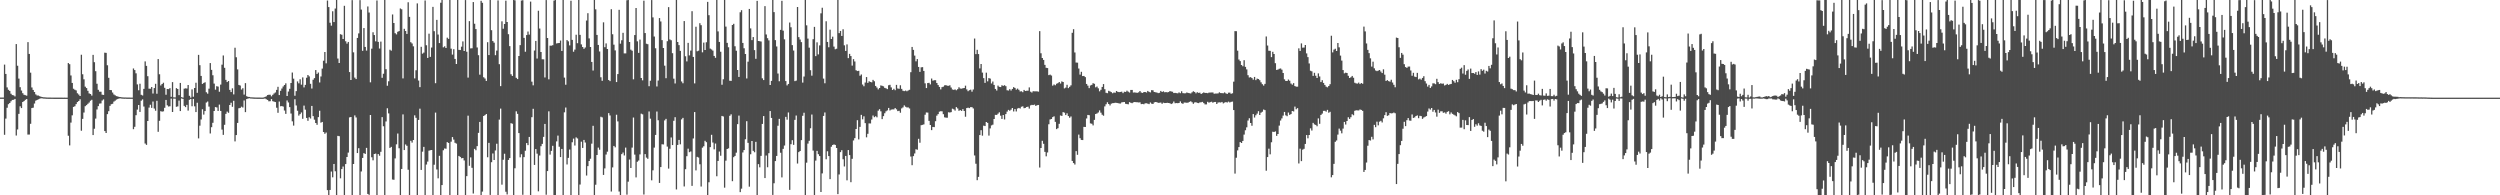 <?xml version="1.0" encoding="UTF-8"?>
<svg xmlns="http://www.w3.org/2000/svg" width="1920" height="150">
  <path d="M0 74.917h1v1.000H0zM1 74.916h1v1.000H1zM2 74.929h1v1.000H2zM3 49.603h1v53.914H3zM4 56.802h1v34.308H4zM5 67.137h1v15.598H5zM6 68.973h1v11.062H6zM7 69.822h1v9.268H7zM8 72.007h1v5.785H8zM9 73.000h1v3.758H9zM10 73.208h1v3.458H10zM11 74.015h1v1.957H11zM12 33.860h1v70.220H12zM13 50.488h1v48.919H13zM14 60.381h1v27.076H14zM15 66.982h1v14.680H15zM16 69.527h1v13.468H16zM17 71.558h1v6.791H17zM18 72.822h1v4.779H18zM19 73.106h1v3.556H19zM20 73.451h1v2.631H20zM21 32.339h1v71.009H21zM22 41.419h1v61.908H22zM23 55.797h1v39.305H23zM24 67.177h1v15.836H24zM25 69.048h1v13.657H25zM26 70.671h1v8.849H26zM27 72.515h1v4.795H27zM28 73.300h1v3.475H28zM29 73.388h1v2.901H29zM30 73.887h1v1.952H30zM31 74.309h1v1.171H31zM32 74.568h1v1.000H32zM33 74.712h1v1.000H33zM34 74.752h1v1.000H34zM35 74.855h1v1.000H35zM36 74.879h1v1.000H36zM37 74.912h1v1.000H37zM38 74.916h1v1.000H38zM39 74.938h1v1.000H39zM40 74.951h1v1.000H40zM41 74.959h1v1.000H41zM42 74.969h1v1.000H42zM43 74.971h1v1.000H43zM44 74.973h1v1.000H44zM45 74.974h1v1.000H45zM46 74.981h1v1.000H46zM47 74.975h1v1.000H47zM48 74.986h1v1.000H48zM49 74.983h1v1.000H49zM50 74.987h1v1.000H50zM51 74.987h1v1.000H51zM52 48.454h1v55.807H52zM53 49.300h1v62.373H53zM54 57.972h1v36.208H54zM55 63.682h1v24.884H55zM56 68.162h1v13.972H56zM57 68.930h1v12.663H57zM58 69.442h1v10.539H58zM59 71.653h1v6.759H59zM60 72.580h1v4.974H60zM61 73.715h1v2.524H61zM62 42.050h1v58.328H62zM63 57.017h1v34.292H63zM64 60.916h1v25.520H64zM65 66.544h1v15.042H65zM66 67.617h1v13.147H66zM67 69.733h1v10.000H67zM68 71.731h1v7.000H68zM69 72.194h1v5.159H69zM70 73.437h1v3.211H70zM71 42.122h1v61.611H71zM72 47.754h1v51.100H72zM73 54.700h1v36.396H73zM74 64.298h1v19.791H74zM75 68.954h1v12.549H75zM76 70.390h1v9.192H76zM77 70.447h1v8.984H77zM78 72.725h1v4.504H78zM79 72.916h1v3.435H79zM80 40.436h1v60.201H80zM81 40.612h1v61.541H81zM82 50.115h1v37.559H82zM83 59.740h1v25.637H83zM84 69.129h1v12.186H84zM85 69.240h1v10.764H85zM86 71.055h1v8.649H86zM87 72.546h1v5.496H87zM88 73.208h1v4.089H88zM89 73.841h1v2.645H89zM90 74.110h1v1.882H90zM91 74.443h1v1.161H91zM92 74.570h1v1.000H92zM93 74.719h1v1.000H93zM94 74.803h1v1.000H94zM95 74.855h1v1.000H95zM96 74.846h1v1.000H96zM97 74.907h1v1.000H97zM98 74.921h1v1.000H98zM99 74.925h1v1.000H99zM100 74.935h1v1.000H100zM101 74.946h1v1.000H101zM102 52.558h1v46.691H102zM103 53.820h1v43.582H103zM104 56.300h1v32.170H104zM105 64.816h1v19.343H105zM106 69.313h1v11.323H106zM107 64.301h1v21.656H107zM108 72.785h1v4.547H108zM109 73.333h1v2.985H109zM110 68.230h1v13.562H110zM111 47.138h1v63.071H111zM112 50.610h1v60.657H112zM113 58.497h1v34.446H113zM114 68.083h1v14.542H114zM115 68.124h1v12.323H115zM116 66.831h1v16.003H116zM117 71.818h1v6.167H117zM118 67.644h1v15.700H118zM119 64.349h1v20.672H119zM120 72.012h1v5.398H120zM121 45.382h1v55.818H121zM122 57.031h1v35.739H122zM123 65.662h1v19.754H123zM124 64.522h1v21.221H124zM125 63.562h1v21.940H125zM126 67.427h1v15.378H126zM127 72.757h1v4.005H127zM128 68.368h1v12.552H128zM129 68.437h1v13.373H129zM130 67.701h1v13.895H130zM131 74.320h1v1.409H131zM132 63.064h1v22.951H132zM133 74.737h1v1.000H133zM134 74.801h1v1.000H134zM135 67.676h1v14.346H135zM136 68.344h1v13.364H136zM137 73.048h1v4.232H137zM138 63.693h1v21.582H138zM139 74.597h1v1.000H139zM140 74.951h1v1.000H140zM141 68.097h1v13.229H141zM142 67.832h1v14.466H142zM143 67.981h1v12.580H143zM144 65.282h1v19.670H144zM145 73.552h1v3.107H145zM146 74.979h1v1.000H146zM147 68.652h1v12.939H147zM148 74.303h1v1.678H148zM149 67.587h1v14.052H149zM150 63.532h1v22.511H150zM151 71.257h1v7.654H151zM152 42.144h1v64.139H152zM153 50.095h1v46.437H153zM154 58.322h1v33.426H154zM155 64.468h1v19.456H155zM156 63.695h1v24.343H156zM157 63.201h1v22.110H157zM158 70.855h1v7.916H158zM159 71.932h1v6.024H159zM160 68.122h1v13.742H160zM161 48.458h1v54.028H161zM162 53.645h1v44.030H162zM163 57.801h1v36.520H163zM164 64.224h1v21.010H164zM165 68.854h1v13.359H165zM166 66.204h1v16.310H166zM167 66.519h1v18.693H167zM168 70.451h1v9.888H168zM169 64.986h1v20.215H169zM170 49.655h1v49.902H170zM171 42.622h1v60.959H171zM172 52.052h1v43.818H172zM173 61.339h1v26.130H173zM174 63.032h1v22.691H174zM175 62.191h1v24.448H175zM176 68.997h1v11.632H176zM177 70.683h1v8.200H177zM178 67.819h1v14.227H178zM179 72.497h1v4.936H179zM180 36.683h1v71.907H180zM181 43.966h1v59.767H181zM182 53.293h1v41.109H182zM183 65.251h1v17.898H183zM184 65.707h1v17.168H184zM185 68.738h1v13.198H185zM186 67.720h1v14.877H186zM187 72.672h1v4.509H187zM188 63.842h1v22.282H188zM189 73.902h1v2.158H189zM190 74.407h1v1.250H190zM191 74.458h1v1.000H191zM192 74.698h1v1.000H192zM193 74.741h1v1.000H193zM194 74.827h1v1.000H194zM195 74.857h1v1.000H195zM196 74.897h1v1.000H196zM197 74.907h1v1.000H197zM198 74.924h1v1.000H198zM199 74.929h1v1.000H199zM200 74.940h1v1.000H200zM201 74.946h1v1.000H201zM202 74.868h1v1.000H202zM203 74.463h1v1.149H203zM204 73.968h1v2.280H204zM205 73.015h1v3.722H205zM206 72.746h1v5.066H206zM207 72.748h1v4.977H207zM208 74.005h1v2.068H208zM209 72.803h1v4.911H209zM210 71.764h1v6.311H210zM211 71.029h1v7.349H211zM212 69.037h1v13.686H212zM213 66.687h1v19.946H213zM214 73.013h1v4.948H214zM215 69.722h1v11.885H215zM216 67.980h1v13.471H216zM217 66.404h1v15.488H217zM218 65.294h1v19.593H218zM219 64.021h1v23.432H219zM220 73.708h1v3.466H220zM221 70.293h1v8.400H221zM222 68.182h1v14.107H222zM223 63.749h1v23.441H223zM224 55.690h1v37.509H224zM225 60.437h1v36.004H225zM226 73.510h1v2.727H226zM227 69.976h1v10.998H227zM228 62.511h1v22.557H228zM229 63.983h1v24.791H229zM230 60.871h1v26.764H230zM231 65.021h1v21.365H231zM232 59.434h1v31.823H232zM233 67.120h1v13.962H233zM234 65.203h1v19.019H234zM235 59.702h1v30.889H235zM236 57.618h1v35.142H236zM237 58.681h1v31.367H237zM238 64.383h1v26.657H238zM239 67.983h1v13.393H239zM240 61.248h1v27.953H240zM241 59.993h1v31.887H241zM242 53.822h1v40.648H242zM243 56.773h1v39.078H243zM244 55.706h1v34.258H244zM245 63.336h1v21.714H245zM246 58.703h1v35.511H246zM247 52.672h1v40.973H247zM248 46.668h1v54.705H248zM249 39.959h1v62.822H249zM250 48.660h1v53.145H250zM251 0.436h1v145.573H251zM252 5.414h1v144.596H252zM253 17.459h1v128.428H253zM254 19.704h1v112.009H254zM255 8.630h1v127.585H255zM256 16.966h1v108.961H256zM257 6.561h1v124.948H257zM258 -0.218h1v151.164H258zM259 44.960h1v59.373H259zM260 48.389h1v56.193H260zM261 26.279h1v110.683H261zM262 26.667h1v103.170H262zM263 29.936h1v97.948H263zM264 4.477h1v145.457H264zM265 31.696h1v94.327H265zM266 33.497h1v87.082H266zM267 32.188h1v85.007H267zM268 55.359h1v34.806H268zM269 61.423h1v28.457H269zM270 0.085h1v150.998H270zM271 40.195h1v85.775H271zM272 59.606h1v29.025H272zM273 60.727h1v29.489H273zM274 29.139h1v88.395H274zM275 25.638h1v88.194H275zM276 0.089h1v150.019H276zM277 7.389h1v124.292H277zM278 39.028h1v82.264H278zM279 21.555h1v96.073H279zM280 36.060h1v82.156H280zM281 38.870h1v74.699H281zM282 4.955h1v143.996H282zM283 9.608h1v140.054H283zM284 63.237h1v25.107H284zM285 37.379h1v83.379H285zM286 24.756h1v98.392H286zM287 26.938h1v91.316H287zM288 31.728h1v86.237H288zM289 0.346h1v150.242H289zM290 32.168h1v86.154H290zM291 37.263h1v82.330H291zM292 31.950h1v84.610H292zM293 59.776h1v30.171H293zM294 56.625h1v40.344H294zM295 -0.222h1v151.294H295zM296 53.169h1v40.138H296zM297 65.831h1v17.315H297zM298 62.421h1v24.689H298zM299 38.198h1v75.428H299zM300 38.903h1v73.880H300zM301 11.115h1v126.750H301zM302 17.649h1v120.451H302zM303 25.489h1v96.174H303zM304 26.402h1v84.451H304zM305 24.439h1v78.107H305zM306 23.854h1v90.033H306zM307 6.510h1v143.439H307zM308 7.118h1v122.648H308zM309 60.221h1v27.638H309zM310 22.133h1v93.103H310zM311 23.825h1v87.147H311zM312 26.050h1v85.902H312zM313 1.753h1v128.618H313zM314 12.931h1v136.872H314zM315 32.396h1v75.713H315zM316 33.389h1v76.115H316zM317 35.594h1v71.942H317zM318 60.199h1v28.396H318zM319 53.958h1v36.516H319zM320 2.585h1v147.542H320zM321 61.857h1v30.235H321zM322 66.909h1v16.535H322zM323 35.924h1v94.586H323zM324 41.218h1v75.288H324zM325 40.405h1v72.401H325zM326 0.346h1v149.584H326zM327 34.755h1v91.629H327zM328 44.469h1v79.631H328zM329 25.876h1v89.850H329zM330 43.662h1v71.666H330zM331 36.481h1v78.714H331zM332 5.298h1v145.212H332zM333 23.970h1v102.526H333zM334 63.898h1v22.588H334zM335 15.270h1v114.899H335zM336 26.545h1v110.403H336zM337 33.059h1v86.618H337zM338 2.078h1v147.760H338zM339 -0.027h1v142.154H339zM340 36.341h1v79.072H340zM341 35.564h1v78.448H341zM342 36.887h1v77.329H342zM343 28.943h1v80.229H343zM344 29.849h1v79.948H344zM345 -0.223h1v150.533H345zM346 37.376h1v71.433H346zM347 41.917h1v63.342H347zM348 37.777h1v69.454H348zM349 45.252h1v64.420H349zM350 49.135h1v61.130H350zM351 -0.012h1v150.117H351zM352 38.321h1v81.439H352zM353 38.433h1v82.089H353zM354 35.832h1v85.789H354zM355 31.800h1v89.563H355zM356 39.149h1v84.079H356zM357 0.031h1v150.267H357zM358 39.727h1v95.525H358zM359 59.608h1v29.246H359zM360 16.235h1v111.096H360zM361 37.154h1v83.716H361zM362 37.054h1v91.821H362zM363 1.572h1v147.065H363zM364 18.217h1v96.101H364zM365 22.311h1v93.069H365zM366 36.456h1v75.772H366zM367 42.393h1v59.640H367zM368 57.364h1v36.295H368zM369 0.591h1v149.604H369zM370 2.147h1v145.026H370zM371 59.346h1v29.740H371zM372 60.339h1v28.106H372zM373 62.165h1v25.399H373zM374 32.425h1v88.359H374zM375 42.305h1v67.411H375zM376 -0.027h1v149.758H376zM377 23.180h1v101.370H377zM378 31.526h1v86.324H378zM379 32.791h1v90.105H379zM380 42.412h1v73.136H380zM381 38.887h1v71.479H381zM382 0.328h1v150.054H382zM383 49.329h1v42.541H383zM384 66.157h1v17.239H384zM385 16.403h1v125.445H385zM386 22.079h1v100.615H386zM387 18.456h1v99.616H387zM388 0.499h1v146.761H388zM389 16.887h1v132.439H389zM390 26.257h1v96.564H390zM391 35.413h1v85.980H391zM392 57.059h1v37.540H392zM393 58.305h1v36.719H393zM394 0.003h1v150.326H394zM395 0.250h1v128.964H395zM396 59.773h1v25.710H396zM397 60.717h1v26.720H397zM398 43.017h1v59.158H398zM399 34.650h1v86.205H399zM400 0.405h1v118.067H400zM401 0.157h1v149.438H401zM402 29.065h1v91.633H402zM403 39.735h1v76.028H403zM404 26.944h1v82.956H404zM405 24.243h1v87.231H405zM406 26.554h1v78.597H406zM407 1.244h1v148.688H407zM408 62.699h1v27.322H408zM409 65.548h1v17.998H409zM410 38.836h1v87.828H410zM411 31.435h1v83.046H411zM412 44.946h1v73.069H412zM413 8.268h1v138.659H413zM414 21.903h1v97.558H414zM415 39.933h1v72.351H415zM416 45.501h1v65.010H416zM417 45.587h1v59.539H417zM418 59.496h1v35.696H418zM419 0.074h1v149.489H419zM420 29.197h1v102.165H420zM421 60.935h1v24.564H421zM422 35.098h1v83.617H422zM423 35.091h1v80.779H423zM424 34.736h1v77.242H424zM425 0.453h1v149.564H425zM426 0.006h1v149.973H426zM427 33.372h1v75.230H427zM428 33.140h1v71.017H428zM429 33.027h1v79.647H429zM430 31.125h1v89.511H430zM431 39.094h1v75.311H431zM432 -0.325h1v150.564H432zM433 59.592h1v26.696H433zM434 65.097h1v17.472H434zM435 30.781h1v95.544H435zM436 31.747h1v89.493H436zM437 34.848h1v79.996H437zM438 0.541h1v149.470H438zM439 30.632h1v78.609H439zM440 39.745h1v66.679H440zM441 38.114h1v73.639H441zM442 26.656h1v78.872H442zM443 33.180h1v73.161H443zM444 -0.357h1v151.309H444zM445 26.792h1v114.913H445zM446 34.091h1v74.696H446zM447 36.110h1v77.488H447zM448 37.492h1v69.993H448zM449 36.453h1v73.034H449zM450 15.746h1v119.077H450zM451 10.145h1v117.433H451zM452 29.469h1v94.157H452zM453 36.118h1v85.801H453zM454 47.542h1v62.772H454zM455 54.166h1v42.445H455zM456 -0.555h1v150.677H456zM457 7.189h1v134.698H457zM458 26.854h1v92.173H458zM459 34.510h1v78.867H459zM460 39.538h1v75.441H460zM461 59.358h1v30.302H461zM462 62.068h1v28.085H462zM463 17.140h1v117.208H463zM464 36.255h1v93.086H464zM465 33.349h1v85.343H465zM466 37.653h1v78.806H466zM467 61.420h1v25.478H467zM468 62.311h1v26.384H468zM469 7.050h1v140.035H469zM470 26.292h1v102.287H470zM471 34.310h1v77.781H471zM472 38.718h1v74.424H472zM473 63.003h1v25.118H473zM474 56.892h1v36.322H474zM475 7.551h1v139.560H475zM476 33.518h1v116.875H476zM477 30.906h1v87.443H477zM478 25.185h1v91.978H478zM479 40.994h1v78.422H479zM480 40.995h1v72.373H480zM481 0.188h1v149.299H481zM482 -0.351h1v139.851H482zM483 32.236h1v90.304H483zM484 38.142h1v90.894H484zM485 38.944h1v74.393H485zM486 60.936h1v29.335H486zM487 26.946h1v91.783H487zM488 6.162h1v130.094H488zM489 31.761h1v92.448H489zM490 40.627h1v82.681H490zM491 30.426h1v88.172H491zM492 59.898h1v27.414H492zM493 61.690h1v26.143H493zM494 0.505h1v148.911H494zM495 25.371h1v93.028H495zM496 33.612h1v87.450H496zM497 33.948h1v88.007H497zM498 66.207h1v19.385H498zM499 61.992h1v29.151H499zM500 0.038h1v138.461H500zM501 13.370h1v117.425H501zM502 28.042h1v85.336H502zM503 37.059h1v66.551H503zM504 66.380h1v19.279H504zM505 61.830h1v30.509H505zM506 13.886h1v126.586H506zM507 16.502h1v111.782H507zM508 30.839h1v79.946H508zM509 36.874h1v74.093H509zM510 50.448h1v42.023H510zM511 60.057h1v31.208H511zM512 31.661h1v80.911H512zM513 5.471h1v124.038H513zM514 30.302h1v83.913H514zM515 30.947h1v74.651H515zM516 40.857h1v70.550H516zM517 60.392h1v32.385H517zM518 64.088h1v25.920H518zM519 -0.979h1v146.507H519zM520 32.243h1v79.055H520zM521 34.685h1v72.773H521zM522 39.078h1v71.776H522zM523 62.574h1v29.129H523zM524 63.960h1v26.559H524zM525 16.190h1v126.996H525zM526 43.208h1v86.761H526zM527 47.152h1v72.831H527zM528 32.926h1v81.237H528zM529 42.537h1v74.369H529zM530 38.872h1v77.457H530zM531 8.607h1v134.114H531zM532 43.746h1v62.609H532zM533 64.033h1v22.040H533zM534 20.510h1v110.357H534zM535 39.359h1v81.133H535zM536 38.919h1v82.056H536zM537 17.800h1v108.333H537zM538 19.355h1v123.908H538zM539 40.181h1v73.239H539zM540 32.731h1v79.584H540zM541 38.379h1v69.734H541zM542 32.475h1v76.745H542zM543 1.446h1v148.510H543zM544 11.694h1v128.281H544zM545 37.306h1v75.669H545zM546 38.008h1v65.518H546zM547 38.850h1v70.619H547zM548 42.947h1v71.765H548zM549 44.383h1v65.865H549zM550 -0.779h1v136.159H550zM551 24.115h1v99.499H551zM552 32.202h1v84.189H552zM553 39.708h1v79.906H553zM554 65.071h1v23.980H554zM555 60.868h1v28.580H555zM556 -2.153h1v146.303H556zM557 20.406h1v102.989H557zM558 32.941h1v81.483H558zM559 36.275h1v77.621H559zM560 62.018h1v26.926H560zM561 62.111h1v25.720H561zM562 19.183h1v119.987H562zM563 18.293h1v102.437H563zM564 35.549h1v84.223H564zM565 38.951h1v78.301H565zM566 53.765h1v41.594H566zM567 59.072h1v29.720H567zM568 9.407h1v138.126H568zM569 7.817h1v137.089H569zM570 32.951h1v84.141H570zM571 37.046h1v78.180H571zM572 41.481h1v65.495H572zM573 60.261h1v32.806H573zM574 47.342h1v62.370H574zM575 6.864h1v136.512H575zM576 21.835h1v96.628H576zM577 30.814h1v77.469H577zM578 28.446h1v87.435H578zM579 38.512h1v78.447H579zM580 45.175h1v63.754H580zM581 0.645h1v150.692H581zM582 31.504h1v94.556H582zM583 31.621h1v96.903H583zM584 31.907h1v87.775H584zM585 60.178h1v35.014H585zM586 61.497h1v27.627H586zM587 4.686h1v132.055H587zM588 26.448h1v92.978H588zM589 29.319h1v99.131H589zM590 31.015h1v86.623H590zM591 65.281h1v20.022H591zM592 62.118h1v28.432H592zM593 -0.444h1v150.154H593zM594 9.302h1v131.430H594zM595 30.812h1v92.864H595zM596 35.701h1v84.047H596zM597 56.495h1v40.080H597zM598 62.405h1v28.907H598zM599 22.944h1v94.354H599zM600 0.622h1v135.645H600zM601 23.530h1v90.821H601zM602 30.229h1v81.534H602zM603 62.276h1v27.498H603zM604 65.600h1v26.314H604zM605 64.476h1v21.872H605zM606 17.323h1v128.479H606zM607 20.922h1v89.801H607zM608 34.665h1v73.021H608zM609 38.798h1v72.454H609zM610 62.295h1v29.759H610zM611 61.892h1v26.857H611zM612 5.374h1v120.246H612zM613 28.521h1v88.328H613zM614 30.343h1v85.643H614zM615 32.364h1v75.278H615zM616 63.429h1v25.525H616zM617 58.756h1v27.838H617zM618 -1.032h1v150.796H618zM619 19.446h1v105.490H619zM620 29.652h1v80.629H620zM621 36.607h1v71.518H621zM622 53.922h1v44.566H622zM623 58.103h1v29.872H623zM624 30.130h1v85.516H624zM625 20.632h1v129.780H625zM626 43.107h1v80.227H626zM627 32.488h1v83.396H627zM628 41.762h1v76.686H628zM629 34.855h1v84.998H629zM630 10.234h1v137.213H630zM631 5.915h1v127.244H631zM632 60.354h1v28.699H632zM633 63.955h1v22.395H633zM634 16.348h1v105.949H634zM635 32.205h1v83.961H635zM636 36.294h1v83.555H636zM637 22.791h1v114.773H637zM638 29.966h1v82.743H638zM639 28.184h1v83.163H639zM640 35.775h1v75.124H640zM641 37.832h1v73.487H641zM642 37.439h1v76.230H642zM643 -2.109h1v151.197H643zM644 25.438h1v108.559H644zM645 23.741h1v93.086H645zM646 27.581h1v87.759H646zM647 22.499h1v99.810H647zM648 34.816h1v93.045H648zM649 39.108h1v80.633H649zM650 34.077h1v104.416H650zM651 44.627h1v70.645H651zM652 41.387h1v77.729H652zM653 43.047h1v96.898H653zM654 50.362h1v71.591H654zM655 45.404h1v62.466H655zM656 47.212h1v58.851H656zM657 53.940h1v45.144H657zM658 54.594h1v37.698H658zM659 54.351h1v52.709H659zM660 58.148h1v39.286H660zM661 57.199h1v30.999H661zM662 64.937h1v26.713H662zM663 66.251h1v23.073H663zM664 63.411h1v31.174H664zM665 59.179h1v46.317H665zM666 63.641h1v39.114H666zM667 62.402h1v32.390H667zM668 62.937h1v31.904H668zM669 63.248h1v28.574H669zM670 61.358h1v27.361H670zM671 62.420h1v27.612H671zM672 65.991h1v23.310H672zM673 67.214h1v22.908H673zM674 68.656h1v16.338H674zM675 67.606h1v16.248H675zM676 65.564h1v19.941H676zM677 65.915h1v25.565H677zM678 66.320h1v22.882H678zM679 67.500h1v19.506H679zM680 67.818h1v17.708H680zM681 68.461h1v16.303H681zM682 65.497h1v17.402H682zM683 65.124h1v19.693H683zM684 67.097h1v17.087H684zM685 69.132h1v14.883H685zM686 68.194h1v15.808H686zM687 69.265h1v13.716H687zM688 65.203h1v18.753H688zM689 67.957h1v17.414H689zM690 68.176h1v16.941H690zM691 65.503h1v21.090H691zM692 68.231h1v15.012H692zM693 69.683h1v12.808H693zM694 69.982h1v10.952H694zM695 69.540h1v12.439H695zM696 70.117h1v12.424H696zM697 69.469h1v13.032H697zM698 68.975h1v14.340H698zM699 55.465h1v64.762H699zM700 36.039h1v90.816H700zM701 38.314h1v81.575H701zM702 42.679h1v75.175H702zM703 47.090h1v67.543H703zM704 45.345h1v69.648H704zM705 51.426h1v55.177H705zM706 55.204h1v54.416H706zM707 51.730h1v44.439H707zM708 51.535h1v44.350H708zM709 54.477h1v41.081H709zM710 64.010h1v24.102H710zM711 67.618h1v18.741H711zM712 63.794h1v22.695H712zM713 63.603h1v29.226H713zM714 64.825h1v31.193H714zM715 60.326h1v39.607H715zM716 61.961h1v35.539H716zM717 61.581h1v36.081H717zM718 61.576h1v31.492H718zM719 63.729h1v25.104H719zM720 65.307h1v22.352H720zM721 66.750h1v19.023H721zM722 68.669h1v16.720H722zM723 66.939h1v18.565H723zM724 66.561h1v21.131H724zM725 65.560h1v24.568H725zM726 65.379h1v25.000H726zM727 65.841h1v24.587H727zM728 65.881h1v20.338H728zM729 65.507h1v20.930H729zM730 67.200h1v18.900H730zM731 68.725h1v14.754H731zM732 69.017h1v14.968H732zM733 68.649h1v16.308H733zM734 69.337h1v12.962H734zM735 68.503h1v14.822H735zM736 67.005h1v18.094H736zM737 68.002h1v16.585H737zM738 68.078h1v17.101H738zM739 67.783h1v16.048H739zM740 67.602h1v17.641H740zM741 65.791h1v23.841H741zM742 68.683h1v14.314H742zM743 70.054h1v12.656H743zM744 69.248h1v13.773H744zM745 68.861h1v13.392H745zM746 70.399h1v11.945H746zM747 68.702h1v14.592H747zM748 29.601h1v89.810H748zM749 41.571h1v84.182H749zM750 38.253h1v100.115H750zM751 41.510h1v94.327H751zM752 52.538h1v51.197H752zM753 49.172h1v50.828H753zM754 55.778h1v48.415H754zM755 59.998h1v36.507H755zM756 63.626h1v33.205H756zM757 55.803h1v37.891H757zM758 62.455h1v31.906H758zM759 59.972h1v44.150H759zM760 60.367h1v38.265H760zM761 64.112h1v32.218H761zM762 62.635h1v33.130H762zM763 65.230h1v26.164H763zM764 68.276h1v19.954H764zM765 69.541h1v18.747H765zM766 65.767h1v21.548H766zM767 66.702h1v19.575H767zM768 66.851h1v21.964H768zM769 65.463h1v25.860H769zM770 65.921h1v22.424H770zM771 65.439h1v26.309H771zM772 66.182h1v21.405H772zM773 69.300h1v16.404H773zM774 69.549h1v14.847H774zM775 68.445h1v16.623H775zM776 69.556h1v14.647H776zM777 68.317h1v14.606H777zM778 66.911h1v18.709H778zM779 67.548h1v16.219H779zM780 68.889h1v16.716H780zM781 68.044h1v15.300H781zM782 68.956h1v13.947H782zM783 70.266h1v13.102H783zM784 70.069h1v11.927H784zM785 70.824h1v10.840H785zM786 69.055h1v14.053H786zM787 69.871h1v12.951H787zM788 69.680h1v12.513H788zM789 69.617h1v12.325H789zM790 67.147h1v16.277H790zM791 70.417h1v10.505H791zM792 71.055h1v9.459H792zM793 70.049h1v10.635H793zM794 70.136h1v10.214H794zM795 70.153h1v11.181H795zM796 70.167h1v10.645H796zM797 70.378h1v10.237H797zM798 23.908h1v104.750H798zM799 40.928h1v72.753H799zM800 44.547h1v63.596H800zM801 46.012h1v64.407H801zM802 49.838h1v66.788H802zM803 52.052h1v67.998H803zM804 52.290h1v64.797H804zM805 57.715h1v37.703H805zM806 57.313h1v34.428H806zM807 57.996h1v33.388H807zM808 65.804h1v24.159H808zM809 64.868h1v24.481H809zM810 65.465h1v28.121H810zM811 64.330h1v34.865H811zM812 63.862h1v34.608H812zM813 62.996h1v32.084H813zM814 64.135h1v24.521H814zM815 62.518h1v26.536H815zM816 62.999h1v23.116H816zM817 67.910h1v18.643H817zM818 67.277h1v21.087H818zM819 65.112h1v21.928H819zM820 67.674h1v21.465H820zM821 66.660h1v23.738H821zM822 65.516h1v23.951H822zM823 25.179h1v98.419H823zM824 22.433h1v102.784H824zM825 40.301h1v86.082H825zM826 48.019h1v68.071H826zM827 48.137h1v70.761H827zM828 52.615h1v50.743H828zM829 57.287h1v48.868H829zM830 55.133h1v52.327H830zM831 58.429h1v49.150H831zM832 58.301h1v39.110H832zM833 59.214h1v38.326H833zM834 64.443h1v26.562H834zM835 65.807h1v22.461H835zM836 67.678h1v20.816H836zM837 65.648h1v29.133H837zM838 65.189h1v29.845H838zM839 63.874h1v32.412H839zM840 64.357h1v27.708H840zM841 67.049h1v20.500H841zM842 66.484h1v20.667H842zM843 67.843h1v18.527H843zM844 70.160h1v14.601H844zM845 68.964h1v17.569H845zM846 66.741h1v21.392H846zM847 64.585h1v24.277H847zM848 68.526h1v13.197H848zM849 71.254h1v8.804H849zM850 71.596h1v6.921H850zM851 69.755h1v10.105H851zM852 70.203h1v10.816H852zM853 70.783h1v8.815H853zM854 71.635h1v7.613H854zM855 71.090h1v8.076H855zM856 71.223h1v7.668H856zM857 69.869h1v9.133H857zM858 70.543h1v8.604H858zM859 70.760h1v8.719H859zM860 70.593h1v8.914H860zM861 70.424h1v8.199H861zM862 71.533h1v6.920H862zM863 70.442h1v7.891H863zM864 70.581h1v9.125H864zM865 69.624h1v10.288H865zM866 70.398h1v9.751H866zM867 71.082h1v7.366H867zM868 69.066h1v9.894H868zM869 69.073h1v10.207H869zM870 71.045h1v7.570H870zM871 70.959h1v7.382H871zM872 71.168h1v7.298H872zM873 71.252h1v7.294H873zM874 70.906h1v7.769H874zM875 69.903h1v8.701H875zM876 71.051h1v8.928H876zM877 71.351h1v8.476H877zM878 70.717h1v9.350H878zM879 70.649h1v8.733H879zM880 71.073h1v8.254H880zM881 69.858h1v9.784H881zM882 70.562h1v9.391H882zM883 70.983h1v7.691H883zM884 69.230h1v10.383H884zM885 69.387h1v10.495H885zM886 70.651h1v7.983H886zM887 70.874h1v7.452H887zM888 71.090h1v7.412H888zM889 71.538h1v7.488H889zM890 71.246h1v7.669H890zM891 69.838h1v8.919H891zM892 70.671h1v9.024H892zM893 70.156h1v8.706H893zM894 70.871h1v8.277H894zM895 70.683h1v8.441H895zM896 70.897h1v8.062H896zM897 70.690h1v8.391H897zM898 69.954h1v9.371H898zM899 70.263h1v9.676H899zM900 70.469h1v8.955H900zM901 71.485h1v6.517H901zM902 71.306h1v7.997H902zM903 71.503h1v7.636H903zM904 71.683h1v7.552H904zM905 70.959h1v8.166H905zM906 71.573h1v6.282H906zM907 70.085h1v9.186H907zM908 71.529h1v8.258H908zM909 71.673h1v7.060H909zM910 71.649h1v7.133H910zM911 71.017h1v7.927H911zM912 71.376h1v7.428H912zM913 71.594h1v6.623H913zM914 71.768h1v6.015H914zM915 70.913h1v7.627H915zM916 70.091h1v9.652H916zM917 70.613h1v8.101H917zM918 71.666h1v6.844H918zM919 70.826h1v8.169H919zM920 71.334h1v7.869H920zM921 71.175h1v7.465H921zM922 72.189h1v6.346H922zM923 71.574h1v6.659H923zM924 70.978h1v8.222H924zM925 71.350h1v8.821H925zM926 71.389h1v8.815H926zM927 71.574h1v6.616H927zM928 71.140h1v7.725H928zM929 71.082h1v7.340H929zM930 71.013h1v7.123H930zM931 70.993h1v7.920H931zM932 71.996h1v6.365H932zM933 71.841h1v6.433H933zM934 71.839h1v8.040H934zM935 71.736h1v7.033H935zM936 70.896h1v7.689H936zM937 71.454h1v7.270H937zM938 71.524h1v6.773H938zM939 71.627h1v7.783H939zM940 70.945h1v7.828H940zM941 71.680h1v6.702H941zM942 72.201h1v6.526H942zM943 71.184h1v6.835H943zM944 71.137h1v7.544H944zM945 72.054h1v6.193H945zM946 71.611h1v6.406H946zM947 62.721h1v21.804H947zM948 23.934h1v109.398H948zM949 23.957h1v97.205H949zM950 38.891h1v76.638H950zM951 45.705h1v67.233H951zM952 46.929h1v62.203H952zM953 49.924h1v59.906H953zM954 50.889h1v57.366H954zM955 46.242h1v57.107H955zM956 51.357h1v48.676H956zM957 53.322h1v44.445H957zM958 57.770h1v34.803H958zM959 59.504h1v31.344H959zM960 59.248h1v35.214H960zM961 59.973h1v36.609H961zM962 61.176h1v26.429H962zM963 59.084h1v31.182H963zM964 61.560h1v26.969H964zM965 60.346h1v26.888H965zM966 60.696h1v24.689H966zM967 61.585h1v26.749H967zM968 63.246h1v23.276H968zM969 64.640h1v21.165H969zM970 65.752h1v18.367H970zM971 64.393h1v20.203H971zM972 28.014h1v103.112H972zM973 34.976h1v85.647H973zM974 38.939h1v75.233H974zM975 39.041h1v79.493H975zM976 43.885h1v65.378H976zM977 39.801h1v61.354H977zM978 41.451h1v59.914H978zM979 48.529h1v52.361H979zM980 53.709h1v50.619H980zM981 53.384h1v49.549H981zM982 52.804h1v43.639H982zM983 52.586h1v39.989H983zM984 53.483h1v37.441H984zM985 56.051h1v32.736H985zM986 60.945h1v25.008H986zM987 62.161h1v26.431H987zM988 62.214h1v27.008H988zM989 61.092h1v25.333H989zM990 62.006h1v26.200H990zM991 64.162h1v23.424H991zM992 65.025h1v20.211H992zM993 63.825h1v21.786H993zM994 66.103h1v15.775H994zM995 66.540h1v17.373H995zM996 66.577h1v16.469H996zM997 37.121h1v88.429H997zM998 39.133h1v75.053H998zM999 33.324h1v90.435H999zM1000 36.623h1v78.314H1000zM1001 36.529h1v77.736H1001zM1002 34.552h1v75.992H1002zM1003 40.995h1v62.756H1003zM1004 43.887h1v62.372H1004zM1005 48.755h1v54.932H1005zM1006 54.326h1v44.214H1006zM1007 54.796h1v45.431H1007zM1008 58.247h1v36.115H1008zM1009 55.930h1v39.603H1009zM1010 58.145h1v37.813H1010zM1011 59.882h1v37.091H1011zM1012 56.354h1v34.579H1012zM1013 58.740h1v36.334H1013zM1014 63.018h1v25.254H1014zM1015 61.569h1v25.689H1015zM1016 63.682h1v21.464H1016zM1017 65.207h1v19.910H1017zM1018 66.544h1v19.204H1018zM1019 67.094h1v17.291H1019zM1020 66.056h1v20.543H1020zM1021 64.672h1v21.191H1021zM1022 27.436h1v108.747H1022zM1023 40.248h1v94.223H1023zM1024 38.109h1v87.726H1024zM1025 37.420h1v71.459H1025zM1026 39.145h1v68.756H1026zM1027 33.005h1v70.364H1027zM1028 36.329h1v62.421H1028zM1029 42.718h1v57.655H1029zM1030 46.534h1v55.860H1030zM1031 53.833h1v44.941H1031zM1032 56.311h1v37.340H1032zM1033 55.802h1v39.819H1033zM1034 56.082h1v36.833H1034zM1035 58.221h1v31.820H1035zM1036 59.909h1v31.445H1036zM1037 59.320h1v30.702H1037zM1038 58.342h1v29.404H1038zM1039 59.711h1v28.818H1039zM1040 63.518h1v21.558H1040zM1041 64.075h1v20.614H1041zM1042 64.197h1v20.592H1042zM1043 63.458h1v21.385H1043zM1044 64.545h1v19.525H1044zM1045 63.746h1v20.705H1045zM1046 64.314h1v20.834H1046zM1047 20.433h1v111.636H1047zM1048 24.090h1v106.396H1048zM1049 33.394h1v91.406H1049zM1050 38.277h1v73.662H1050zM1051 40.801h1v66.785H1051zM1052 44.809h1v63.101H1052zM1053 51.157h1v53.895H1053zM1054 47.374h1v59.701H1054zM1055 52.503h1v43.411H1055zM1056 54.125h1v43.564H1056zM1057 54.610h1v38.830H1057zM1058 54.234h1v42.022H1058zM1059 53.778h1v39.652H1059zM1060 54.935h1v37.837H1060zM1061 56.123h1v37.946H1061zM1062 53.233h1v37.651H1062zM1063 57.360h1v31.040H1063zM1064 62.158h1v24.020H1064zM1065 61.560h1v27.425H1065zM1066 62.320h1v26.205H1066zM1067 62.715h1v24.121H1067zM1068 61.233h1v25.844H1068zM1069 63.389h1v23.573H1069zM1070 65.122h1v21.307H1070zM1071 67.044h1v19.925H1071zM1072 28.858h1v112.527H1072zM1073 29.188h1v96.642H1073zM1074 36.312h1v82.022H1074zM1075 44.431h1v67.061H1075zM1076 40.640h1v67.620H1076zM1077 41.996h1v56.869H1077zM1078 49.304h1v44.244H1078zM1079 51.504h1v45.349H1079zM1080 52.143h1v40.152H1080zM1081 51.166h1v39.522H1081zM1082 51.095h1v41.482H1082zM1083 54.114h1v38.597H1083zM1084 58.169h1v29.754H1084zM1085 55.918h1v34.632H1085zM1086 58.827h1v31.325H1086zM1087 59.206h1v29.886H1087zM1088 55.964h1v32.687H1088zM1089 60.980h1v29.779H1089zM1090 60.358h1v28.566H1090zM1091 61.185h1v27.996H1091zM1092 59.860h1v31.409H1092zM1093 58.512h1v31.733H1093zM1094 62.382h1v27.340H1094zM1095 64.167h1v24.997H1095zM1096 66.532h1v19.153H1096zM1097 65.200h1v18.109H1097zM1098 67.516h1v16.637H1098zM1099 66.330h1v16.608H1099zM1100 64.012h1v21.795H1100zM1101 64.035h1v20.385H1101zM1102 64.681h1v21.693H1102zM1103 60.540h1v29.065H1103zM1104 63.093h1v21.140H1104zM1105 64.482h1v22.219H1105zM1106 63.942h1v21.548H1106zM1107 64.284h1v21.175H1107zM1108 64.133h1v22.497H1108zM1109 65.621h1v20.695H1109zM1110 65.202h1v22.099H1110zM1111 64.432h1v21.475H1111zM1112 65.204h1v20.172H1112zM1113 64.729h1v23.071H1113zM1114 64.463h1v21.909H1114zM1115 61.388h1v26.055H1115zM1116 62.344h1v25.724H1116zM1117 63.562h1v25.069H1117zM1118 61.294h1v28.032H1118zM1119 63.107h1v22.964H1119zM1120 60.815h1v26.077H1120zM1121 52.814h1v45.235H1121zM1122 51.988h1v46.000H1122zM1123 56.485h1v35.576H1123zM1124 50.008h1v49.231H1124zM1125 57.372h1v35.044H1125zM1126 54.412h1v41.581H1126zM1127 53.342h1v42.775H1127zM1128 60.564h1v29.406H1128zM1129 52.688h1v47.862H1129zM1130 56.125h1v36.057H1130zM1131 56.074h1v35.344H1131zM1132 56.631h1v40.736H1132zM1133 55.352h1v40.069H1133zM1134 57.528h1v39.001H1134zM1135 54.813h1v39.835H1135zM1136 57.284h1v39.000H1136zM1137 53.074h1v43.665H1137zM1138 54.400h1v45.996H1138zM1139 53.496h1v47.600H1139zM1140 56.481h1v37.788H1140zM1141 54.373h1v42.426H1141zM1142 54.957h1v50.375H1142zM1143 50.613h1v48.933H1143zM1144 52.481h1v47.977H1144zM1145 49.747h1v58.492H1145zM1146 29.389h1v98.177H1146zM1147 15.671h1v106.890H1147zM1148 33.210h1v90.361H1148zM1149 41.820h1v84.448H1149zM1150 36.468h1v84.402H1150zM1151 63.017h1v25.760H1151zM1152 64.712h1v20.277H1152zM1153 64.113h1v23.710H1153zM1154 65.996h1v16.863H1154zM1155 67.684h1v15.226H1155zM1156 24.012h1v115.246H1156zM1157 30.665h1v87.315H1157zM1158 44.527h1v74.175H1158zM1159 43.540h1v69.616H1159zM1160 68.116h1v16.239H1160zM1161 68.575h1v11.601H1161zM1162 69.224h1v11.628H1162zM1163 69.214h1v11.090H1163zM1164 70.254h1v9.639H1164zM1165 16.546h1v111.375H1165zM1166 31.035h1v89.180H1166zM1167 45.478h1v70.224H1167zM1168 46.323h1v64.238H1168zM1169 40.312h1v71.596H1169zM1170 69.577h1v10.620H1170zM1171 71.019h1v8.685H1171zM1172 65.495h1v22.451H1172zM1173 71.935h1v6.754H1173zM1174 71.891h1v5.774H1174zM1175 72.301h1v5.323H1175zM1176 72.536h1v5.121H1176zM1177 72.976h1v4.557H1177zM1178 61.892h1v29.403H1178zM1179 72.926h1v4.189H1179zM1180 72.936h1v4.279H1180zM1181 71.926h1v6.402H1181zM1182 73.122h1v4.220H1182zM1183 73.336h1v3.331H1183zM1184 68.248h1v12.719H1184zM1185 73.406h1v3.247H1185zM1186 73.538h1v2.864H1186zM1187 71.754h1v5.562H1187zM1188 73.633h1v2.669H1188zM1189 73.494h1v3.190H1189zM1190 68.292h1v13.543H1190zM1191 73.838h1v2.311H1191zM1192 73.870h1v2.133H1192zM1193 72.775h1v4.465H1193zM1194 73.962h1v2.055H1194zM1195 73.575h1v2.724H1195zM1196 35.045h1v76.515H1196zM1197 35.660h1v84.527H1197zM1198 38.009h1v75.400H1198zM1199 33.375h1v82.358H1199zM1200 32.498h1v70.985H1200zM1201 35.377h1v66.801H1201zM1202 39.947h1v61.644H1202zM1203 61.897h1v24.964H1203zM1204 72.691h1v4.816H1204zM1205 29.526h1v72.101H1205zM1206 24.360h1v98.572H1206zM1207 36.191h1v81.179H1207zM1208 41.058h1v69.837H1208zM1209 66.195h1v19.551H1209zM1210 68.516h1v11.409H1210zM1211 70.133h1v9.003H1211zM1212 71.951h1v7.256H1212zM1213 72.835h1v4.287H1213zM1214 73.625h1v2.888H1214zM1215 24.814h1v100.266H1215zM1216 35.810h1v81.068H1216zM1217 40.721h1v72.142H1217zM1218 47.097h1v55.641H1218zM1219 68.038h1v14.687H1219zM1220 70.094h1v10.390H1220zM1221 68.785h1v12.366H1221zM1222 72.828h1v4.652H1222zM1223 73.358h1v3.063H1223zM1224 42.967h1v57.522H1224zM1225 47.626h1v51.046H1225zM1226 59.676h1v28.526H1226zM1227 66.381h1v16.736H1227zM1228 68.989h1v11.042H1228zM1229 70.185h1v9.568H1229zM1230 70.760h1v8.637H1230zM1231 71.918h1v6.309H1231zM1232 73.344h1v3.777H1232zM1233 67.782h1v13.085H1233zM1234 67.874h1v15.137H1234zM1235 74.256h1v1.489H1235zM1236 73.613h1v2.920H1236zM1237 71.867h1v6.793H1237zM1238 73.765h1v2.773H1238zM1239 67.491h1v15.849H1239zM1240 72.089h1v5.501H1240zM1241 74.666h1v1.000H1241zM1242 74.829h1v1.000H1242zM1243 72.403h1v5.065H1243zM1244 74.637h1v1.000H1244zM1245 74.311h1v1.378H1245zM1246 20.948h1v101.284H1246zM1247 33.394h1v85.943H1247zM1248 46.303h1v71.265H1248zM1249 40.911h1v73.833H1249zM1250 51.181h1v41.182H1250zM1251 71.330h1v7.114H1251zM1252 65.773h1v18.392H1252zM1253 73.222h1v3.378H1253zM1254 73.911h1v2.034H1254zM1255 20.998h1v102.991H1255zM1256 26.948h1v99.552H1256zM1257 42.050h1v76.921H1257zM1258 48.403h1v68.074H1258zM1259 41.769h1v76.158H1259zM1260 71.109h1v7.071H1260zM1261 72.232h1v5.685H1261zM1262 71.514h1v6.588H1262zM1263 73.531h1v3.026H1263zM1264 40.253h1v76.537H1264zM1265 24.859h1v104.153H1265zM1266 35.567h1v82.470H1266zM1267 47.101h1v70.112H1267zM1268 42.021h1v72.442H1268zM1269 70.185h1v9.005H1269zM1270 70.620h1v7.826H1270zM1271 68.611h1v12.547H1271zM1272 73.358h1v3.371H1272zM1273 73.937h1v2.067H1273zM1274 72.751h1v4.455H1274zM1275 74.481h1v1.000H1275zM1276 73.924h1v2.477H1276zM1277 58.872h1v31.443H1277zM1278 74.538h1v1.000H1278zM1279 74.686h1v1.000H1279zM1280 72.508h1v5.227H1280zM1281 74.572h1v1.000H1281zM1282 74.319h1v1.105H1282zM1283 65.002h1v19.334H1283zM1284 74.553h1v1.000H1284zM1285 74.501h1v1.000H1285zM1286 74.383h1v1.126H1286zM1287 71.966h1v5.941H1287zM1288 73.832h1v2.279H1288zM1289 73.464h1v3.433H1289zM1290 62.921h1v22.042H1290zM1291 74.635h1v1.000H1291zM1292 74.887h1v1.000H1292zM1293 72.497h1v4.884H1293zM1294 73.934h1v1.914H1294zM1295 48.019h1v54.254H1295zM1296 25.780h1v107.557H1296zM1297 35.764h1v86.935H1297zM1298 39.131h1v74.861H1298zM1299 33.835h1v70.608H1299zM1300 36.690h1v67.541H1300zM1301 38.350h1v62.789H1301zM1302 55.554h1v37.745H1302zM1303 72.963h1v4.036H1303zM1304 73.908h1v2.174H1304zM1305 26.417h1v103.104H1305zM1306 25.969h1v97.312H1306zM1307 38.794h1v74.489H1307zM1308 37.612h1v73.437H1308zM1309 67.122h1v17.311H1309zM1310 67.864h1v14.335H1310zM1311 70.748h1v8.804H1311zM1312 72.317h1v6.649H1312zM1313 72.830h1v4.119H1313zM1314 33.143h1v85.737H1314zM1315 31.699h1v86.333H1315zM1316 41.103h1v74.569H1316zM1317 41.294h1v67.479H1317zM1318 68.749h1v11.594H1318zM1319 69.275h1v11.346H1319zM1320 51.095h1v37.045H1320zM1321 46.137h1v58.416H1321zM1322 48.988h1v57.124H1322zM1323 49.156h1v56.927H1323zM1324 49.871h1v48.153H1324zM1325 56.250h1v40.446H1325zM1326 60.311h1v27.931H1326zM1327 64.792h1v17.457H1327zM1328 68.584h1v12.895H1328zM1329 47.478h1v57.511H1329zM1330 49.498h1v57.157H1330zM1331 49.066h1v57.562H1331zM1332 49.538h1v50.189H1332zM1333 69.425h1v11.721H1333zM1334 74.192h1v1.547H1334zM1335 74.536h1v1.000H1335zM1336 71.970h1v5.957H1336zM1337 73.919h1v2.130H1337zM1338 72.880h1v4.308H1338zM1339 68.019h1v14.035H1339zM1340 74.703h1v1.000H1340zM1341 74.798h1v1.000H1341zM1342 72.832h1v4.486H1342zM1343 74.877h1v1.000H1343zM1344 74.069h1v1.810H1344zM1345 65.330h1v17.985H1345zM1346 74.734h1v1.000H1346zM1347 74.786h1v1.000H1347zM1348 74.582h1v1.000H1348zM1349 74.384h1v1.238H1349zM1350 74.214h1v1.508H1350zM1351 74.104h1v1.716H1351zM1352 74.825h1v1.000H1352zM1353 74.795h1v1.000H1353zM1354 74.471h1v1.145H1354zM1355 74.182h1v1.685H1355zM1356 73.843h1v2.335H1356zM1357 74.067h1v2.076H1357zM1358 73.722h1v1.903H1358zM1359 74.658h1v1.000H1359zM1360 74.305h1v1.306H1360zM1361 73.769h1v2.517H1361zM1362 73.406h1v2.933H1362zM1363 73.391h1v3.112H1363zM1364 73.545h1v2.939H1364zM1365 74.551h1v1.000H1365zM1366 73.902h1v2.287H1366zM1367 73.313h1v3.859H1367zM1368 72.226h1v5.320H1368zM1369 72.507h1v5.117H1369zM1370 71.527h1v6.380H1370zM1371 74.228h1v1.571H1371zM1372 72.702h1v4.379H1372zM1373 68.454h1v11.886H1373zM1374 69.662h1v11.292H1374zM1375 67.664h1v13.708H1375zM1376 64.181h1v21.251H1376zM1377 73.636h1v2.669H1377zM1378 70.504h1v10.277H1378zM1379 61.845h1v22.701H1379zM1380 60.800h1v27.272H1380zM1381 62.570h1v26.300H1381zM1382 56.085h1v37.522H1382zM1383 66.541h1v22.106H1383zM1384 67.898h1v13.320H1384zM1385 61.649h1v26.680H1385zM1386 54.443h1v44.757H1386zM1387 52.860h1v43.277H1387zM1388 53.141h1v48.744H1388zM1389 53.415h1v37.477H1389zM1390 67.869h1v15.745H1390zM1391 57.909h1v37.648H1391zM1392 50.934h1v44.867H1392zM1393 45.737h1v59.444H1393zM1394 46.120h1v62.490H1394zM1395 0.213h1v145.111H1395zM1396 0.323h1v150.048H1396zM1397 0.283h1v150.121H1397zM1398 7.827h1v142.121H1398zM1399 8.432h1v136.515H1399zM1400 19.827h1v118.789H1400zM1401 -0.631h1v150.653H1401zM1402 -0.024h1v150.021H1402zM1403 26.362h1v97.422H1403zM1404 23.679h1v101.511H1404zM1405 24.845h1v110.922H1405zM1406 23.405h1v104.189H1406zM1407 8.911h1v130.200H1407zM1408 2.173h1v147.772H1408zM1409 33.082h1v91.385H1409zM1410 30.850h1v91.963H1410zM1411 42.534h1v77.073H1411zM1412 52.267h1v41.815H1412zM1413 48.847h1v47.602H1413zM1414 -0.142h1v151.146H1414zM1415 27.841h1v83.365H1415zM1416 45.635h1v58.019H1416zM1417 57.525h1v38.784H1417zM1418 29.335h1v86.462H1418zM1419 26.010h1v87.627H1419zM1420 0.007h1v150.008H1420zM1421 30.488h1v108.855H1421zM1422 35.375h1v92.356H1422zM1423 10.712h1v110.250H1423zM1424 36.394h1v84.749H1424zM1425 36.582h1v80.718H1425zM1426 0.008h1v150.563H1426zM1427 7.761h1v141.743H1427zM1428 31.321h1v87.930H1428zM1429 25.707h1v103.085H1429zM1430 22.136h1v100.847H1430zM1431 22.433h1v101.446H1431zM1432 3.579h1v146.879H1432zM1433 2.616h1v125.861H1433zM1434 37.388h1v87.834H1434zM1435 33.580h1v89.063H1435zM1436 44.250h1v67.552H1436zM1437 56.741h1v37.166H1437zM1438 31.712h1v108.624H1438zM1439 0.012h1v149.767H1439zM1440 48.230h1v48.577H1440zM1441 48.144h1v48.875H1441zM1442 58.700h1v27.939H1442zM1443 37.515h1v77.517H1443zM1444 39.038h1v74.343H1444zM1445 0.093h1v149.383H1445zM1446 7.702h1v132.901H1446zM1447 21.677h1v108.717H1447zM1448 22.228h1v102.629H1448zM1449 20.523h1v99.606H1449zM1450 19.290h1v93.840H1450zM1451 -0.386h1v151.099H1451zM1452 32.159h1v117.397H1452zM1453 44.727h1v66.844H1453zM1454 22.295h1v101.756H1454zM1455 29.763h1v87.523H1455zM1456 26.766h1v89.872H1456zM1457 -0.102h1v147.921H1457zM1458 13.036h1v114.385H1458zM1459 26.954h1v83.173H1459zM1460 35.686h1v72.345H1460zM1461 56.658h1v44.100H1461zM1462 57.242h1v34.495H1462zM1463 -0.191h1v150.097H1463zM1464 0.195h1v150.289H1464zM1465 38.591h1v65.551H1465zM1466 47.012h1v63.081H1466zM1467 37.590h1v90.134H1467zM1468 35.689h1v78.645H1468zM1469 39.762h1v73.101H1469zM1470 0.008h1v149.794H1470zM1471 23.220h1v103.127H1471zM1472 41.415h1v81.905H1472zM1473 23.801h1v99.722H1473zM1474 25.378h1v103.607H1474zM1475 33.463h1v87.602H1475zM1476 -0.433h1v151.545H1476zM1477 27.291h1v84.351H1477zM1478 46.877h1v59.725H1478zM1479 22.626h1v127.347H1479zM1480 33.703h1v100.505H1480zM1481 31.222h1v95.674H1481zM1482 1.581h1v148.570H1482zM1483 9.592h1v129.541H1483zM1484 36.667h1v89.296H1484zM1485 36.277h1v80.159H1485zM1486 36.479h1v80.554H1486zM1487 33.011h1v82.080H1487zM1488 0.050h1v149.690H1488zM1489 7.656h1v141.027H1489zM1490 22.494h1v106.078H1490zM1491 25.099h1v91.898H1491zM1492 33.438h1v90.717H1492zM1493 38.601h1v80.366H1493zM1494 1.177h1v143.542H1494zM1495 -0.016h1v150.070H1495zM1496 11.469h1v118.001H1496zM1497 16.452h1v124.960H1497zM1498 15.500h1v114.031H1498zM1499 15.964h1v97.397H1499zM1500 22.568h1v100.882H1500zM1501 0.466h1v151.797H1501zM1502 26.415h1v84.810H1502zM1503 45.500h1v57.634H1503zM1504 18.918h1v109.595H1504zM1505 36.009h1v97.839H1505zM1506 34.753h1v92.996H1506zM1507 5.172h1v144.840H1507zM1508 17.575h1v102.368H1508zM1509 18.684h1v102.143H1509zM1510 37.412h1v71.551H1510zM1511 52.689h1v46.250H1511zM1512 57.110h1v37.969H1512zM1513 -0.525h1v150.178H1513zM1514 2.234h1v147.123H1514zM1515 49.959h1v51.022H1515zM1516 46.687h1v49.912H1516zM1517 50.213h1v58.373H1517zM1518 34.821h1v86.795H1518zM1519 0.053h1v149.956H1519zM1520 0.555h1v148.771H1520zM1521 32.987h1v87.195H1521zM1522 18.583h1v111.691H1522zM1523 22.844h1v105.441H1523zM1524 39.082h1v78.193H1524zM1525 35.343h1v98.034H1525zM1526 -0.556h1v150.782H1526zM1527 44.352h1v65.730H1527zM1528 44.954h1v57.987H1528zM1529 14.150h1v133.937H1529zM1530 17.112h1v109.595H1530zM1531 22.599h1v93.231H1531zM1532 -0.010h1v150.020H1532zM1533 26.128h1v100.437H1533zM1534 31.263h1v96.994H1534zM1535 33.360h1v91.116H1535zM1536 54.256h1v39.887H1536zM1537 55.106h1v36.207H1537zM1538 -0.434h1v151.768H1538zM1539 30.975h1v114.172H1539zM1540 40.683h1v68.905H1540zM1541 46.396h1v48.312H1541zM1542 40.030h1v86.139H1542zM1543 38.418h1v81.565H1543zM1544 0.008h1v150.019H1544zM1545 8.566h1v128.518H1545zM1546 20.152h1v123.517H1546zM1547 23.741h1v112.812H1547zM1548 8.246h1v117.312H1548zM1549 12.417h1v115.775H1549zM1550 -0.152h1v148.489H1550zM1551 -0.358h1v150.362H1551zM1552 32.611h1v84.164H1552zM1553 43.636h1v60.367H1553zM1554 27.190h1v107.373H1554zM1555 35.320h1v85.198H1555zM1556 29.635h1v92.283H1556zM1557 11.337h1v125.274H1557zM1558 31.200h1v88.235H1558zM1559 39.379h1v75.141H1559zM1560 41.666h1v72.342H1560zM1561 47.707h1v48.102H1561zM1562 52.149h1v37.983H1562zM1563 -0.630h1v151.144H1563zM1564 40.350h1v66.310H1564zM1565 49.461h1v48.808H1565zM1566 31.356h1v85.139H1566zM1567 32.139h1v75.928H1567zM1568 37.431h1v77.443H1568zM1569 0.027h1v150.015H1569zM1570 0.053h1v149.930H1570zM1571 24.744h1v106.055H1571zM1572 23.992h1v99.053H1572zM1573 23.029h1v106.771H1573zM1574 21.753h1v108.859H1574zM1575 0.455h1v150.125H1575zM1576 0.003h1v150.226H1576zM1577 36.607h1v79.032H1577zM1578 19.811h1v92.001H1578zM1579 29.231h1v104.838H1579zM1580 30.035h1v90.942H1580zM1581 3.201h1v134.891H1581zM1582 -0.117h1v150.416H1582zM1583 28.077h1v82.760H1583zM1584 37.697h1v74.669H1584zM1585 31.263h1v80.974H1585zM1586 35.946h1v75.464H1586zM1587 31.625h1v83.218H1587zM1588 -0.913h1v151.235H1588zM1589 26.894h1v114.995H1589zM1590 26.254h1v99.861H1590zM1591 33.132h1v85.153H1591zM1592 35.683h1v73.339H1592zM1593 39.179h1v71.194H1593zM1594 4.375h1v145.604H1594zM1595 4.386h1v140.578H1595zM1596 14.497h1v130.866H1596zM1597 20.716h1v111.143H1597zM1598 40.006h1v73.513H1598zM1599 47.128h1v62.787H1599zM1600 0.294h1v150.789H1600zM1601 -0.436h1v143.306H1601zM1602 21.844h1v118.212H1602zM1603 31.857h1v92.663H1603zM1604 45.858h1v57.422H1604zM1605 56.727h1v37.117H1605zM1606 22.791h1v107.237H1606zM1607 15.195h1v128.854H1607zM1608 27.631h1v97.716H1608zM1609 29.693h1v91.566H1609zM1610 39.773h1v76.439H1610zM1611 55.833h1v39.355H1611zM1612 9.631h1v132.571H1612zM1613 -0.246h1v151.455H1613zM1614 17.952h1v119.064H1614zM1615 33.453h1v91.131H1615zM1616 39.969h1v73.935H1616zM1617 62.077h1v28.860H1617zM1618 59.206h1v29.306H1618zM1619 0.164h1v150.787H1619zM1620 13.868h1v105.386H1620zM1621 29.573h1v88.370H1621zM1622 17.408h1v107.229H1622zM1623 34.068h1v92.718H1623zM1624 33.015h1v91.608H1624zM1625 -1.487h1v153.143H1625zM1626 17.934h1v120.141H1626zM1627 17.798h1v112.407H1627zM1628 32.949h1v88.933H1628zM1629 55.037h1v48.711H1629zM1630 54.096h1v39.131H1630zM1631 0.192h1v138.145H1631zM1632 8.982h1v123.073H1632zM1633 29.961h1v98.413H1633zM1634 29.028h1v100.707H1634zM1635 45.943h1v53.834H1635zM1636 54.794h1v40.633H1636zM1637 11.887h1v138.447H1637zM1638 0.588h1v150.959H1638zM1639 30.538h1v85.149H1639zM1640 31.737h1v97.096H1640zM1641 45.929h1v75.670H1641zM1642 61.283h1v34.303H1642zM1643 61.995h1v26.546H1643zM1644 0.015h1v147.993H1644zM1645 1.487h1v123.822H1645zM1646 13.293h1v113.199H1646zM1647 41.261h1v67.647H1647zM1648 41.888h1v62.956H1648zM1649 45.516h1v59.911H1649zM1650 -0.227h1v150.512H1650zM1651 -0.396h1v150.614H1651zM1652 14.570h1v114.714H1652zM1653 32.399h1v81.126H1653zM1654 53.804h1v44.940H1654zM1655 56.776h1v41.564H1655zM1656 6.664h1v127.981H1656zM1657 25.963h1v89.490H1657zM1658 31.814h1v86.322H1658zM1659 32.169h1v74.774H1659zM1660 49.287h1v48.728H1660zM1661 55.746h1v36.538H1661zM1662 0.956h1v149.978H1662zM1663 0.407h1v151.474H1663zM1664 23.899h1v104.839H1664zM1665 16.624h1v101.977H1665zM1666 36.713h1v68.338H1666zM1667 54.630h1v36.908H1667zM1668 41.269h1v61.326H1668zM1669 5.069h1v134.933H1669zM1670 31.080h1v88.782H1670zM1671 43.082h1v74.233H1671zM1672 28.226h1v91.307H1672zM1673 27.124h1v96.678H1673zM1674 31.435h1v94.069H1674zM1675 -0.634h1v149.358H1675zM1676 29.762h1v90.610H1676zM1677 40.279h1v64.930H1677zM1678 19.501h1v112.923H1678zM1679 30.709h1v94.108H1679zM1680 30.522h1v91.528H1680zM1681 13.675h1v120.794H1681zM1682 17.561h1v99.713H1682zM1683 35.609h1v81.636H1683zM1684 31.250h1v79.658H1684zM1685 27.873h1v86.036H1685zM1686 33.075h1v86.331H1686zM1687 -0.211h1v150.559H1687zM1688 7.161h1v142.727H1688zM1689 20.725h1v107.656H1689zM1690 31.858h1v80.712H1690zM1691 33.554h1v82.675H1691zM1692 44.083h1v75.994H1692zM1693 6.074h1v127.613H1693zM1694 -0.194h1v150.336H1694zM1695 9.510h1v138.003H1695zM1696 26.070h1v116.715H1696zM1697 36.706h1v85.080H1697zM1698 42.504h1v60.531H1698zM1699 12.018h1v126.289H1699zM1700 -0.715h1v151.625H1700zM1701 13.215h1v133.281H1701zM1702 24.409h1v108.419H1702zM1703 35.033h1v83.862H1703zM1704 50.150h1v46.907H1704zM1705 56.777h1v37.645H1705zM1706 11.451h1v134.056H1706zM1707 28.764h1v97.686H1707zM1708 22.949h1v102.364H1708zM1709 44.275h1v78.818H1709zM1710 62.862h1v26.989H1710zM1711 59.947h1v29.381H1711zM1712 -0.338h1v151.735H1712zM1713 12.258h1v132.939H1713zM1714 25.393h1v105.710H1714zM1715 38.342h1v82.012H1715zM1716 55.826h1v33.596H1716zM1717 58.363h1v33.709H1717zM1718 8.263h1v135.830H1718zM1719 0.086h1v144.520H1719zM1720 0.027h1v122.701H1720zM1721 22.209h1v107.057H1721zM1722 17.841h1v115.624H1722zM1723 25.557h1v100.915H1723zM1724 5.502h1v147.222H1724zM1725 -0.474h1v151.311H1725zM1726 16.616h1v133.309H1726zM1727 20.847h1v123.500H1727zM1728 34.324h1v89.968H1728zM1729 55.106h1v38.591H1729zM1730 56.679h1v38.430H1730zM1731 0.126h1v131.554H1731zM1732 25.995h1v102.412H1732zM1733 27.566h1v96.812H1733zM1734 28.435h1v89.755H1734zM1735 61.623h1v30.436H1735zM1736 60.052h1v27.668H1736zM1737 -0.380h1v151.123H1737zM1738 10.862h1v139.096H1738zM1739 13.812h1v135.860H1739zM1740 32.579h1v91.328H1740zM1741 62.261h1v26.526H1741zM1742 59.517h1v30.608H1742zM1743 -0.446h1v149.788H1743zM1744 1.128h1v131.173H1744zM1745 6.655h1v117.423H1745zM1746 9.959h1v109.532H1746zM1747 43.198h1v69.386H1747zM1748 45.280h1v59.235H1748zM1749 9.430h1v135.044H1749zM1750 -0.760h1v145.037H1750zM1751 8.811h1v123.835H1751zM1752 33.183h1v80.881H1752zM1753 31.326h1v79.266H1753zM1754 55.012h1v40.785H1754zM1755 38.609h1v80.540H1755zM1756 9.714h1v125.931H1756zM1757 20.465h1v92.299H1757zM1758 30.561h1v81.944H1758zM1759 32.050h1v78.982H1759zM1760 56.126h1v35.568H1760zM1761 55.950h1v35.947H1761zM1762 -0.463h1v155.822H1762zM1763 18.415h1v101.161H1763zM1764 19.441h1v95.148H1764zM1765 34.143h1v85.010H1765zM1766 59.711h1v31.983H1766zM1767 60.127h1v30.217H1767zM1768 7.476h1v141.483H1768zM1769 24.655h1v119.508H1769zM1770 40.206h1v83.489H1770zM1771 35.713h1v90.027H1771zM1772 40.842h1v92.706H1772zM1773 37.718h1v89.207H1773zM1774 4.086h1v145.923H1774zM1775 5.500h1v136.443H1775zM1776 37.716h1v76.753H1776zM1777 9.450h1v115.218H1777zM1778 12.409h1v117.714H1778zM1779 19.603h1v100.291H1779zM1780 26.683h1v97.985H1780zM1781 16.997h1v123.907H1781zM1782 32.502h1v83.234H1782zM1783 34.195h1v80.140H1783zM1784 36.344h1v80.184H1784zM1785 29.543h1v82.871H1785zM1786 39.671h1v75.370H1786zM1787 0.054h1v150.128H1787zM1788 31.344h1v104.446H1788zM1789 30.165h1v94.620H1789zM1790 30.913h1v92.497H1790zM1791 40.589h1v72.490H1791zM1792 44.729h1v66.356H1792zM1793 40.793h1v69.112H1793zM1794 41.968h1v87.059H1794zM1795 48.453h1v63.891H1795zM1796 48.793h1v67.874H1796zM1797 47.310h1v82.075H1797zM1798 50.600h1v58.179H1798zM1799 54.076h1v43.369H1799zM1800 51.198h1v52.854H1800zM1801 53.811h1v41.715H1801zM1802 51.228h1v42.341H1802zM1803 57.145h1v43.343H1803zM1804 60.903h1v28.781H1804zM1805 64.544h1v21.560H1805zM1806 64.304h1v27.621H1806zM1807 64.791h1v24.995H1807zM1808 66.260h1v25.467H1808zM1809 61.864h1v40.441H1809zM1810 64.446h1v27.567H1810zM1811 63.772h1v26.438H1811zM1812 66.108h1v23.810H1812zM1813 63.034h1v24.755H1813zM1814 64.192h1v22.524H1814zM1815 63.216h1v25.570H1815zM1816 67.712h1v19.280H1816zM1817 70.567h1v13.102H1817zM1818 68.989h1v15.396H1818zM1819 67.689h1v16.472H1819zM1820 66.545h1v15.894H1820zM1821 67.757h1v20.225H1821zM1822 69.488h1v15.401H1822zM1823 68.705h1v15.695H1823zM1824 70.013h1v12.450H1824zM1825 69.570h1v9.735H1825zM1826 69.277h1v10.845H1826zM1827 69.058h1v12.377H1827zM1828 71.383h1v8.046H1828zM1829 71.743h1v7.837H1829zM1830 72.059h1v7.122H1830zM1831 71.729h1v7.142H1831zM1832 70.729h1v8.317H1832zM1833 72.256h1v6.346H1833zM1834 72.851h1v4.625H1834zM1835 72.366h1v5.923H1835zM1836 73.218h1v4.097H1836zM1837 73.970h1v2.543H1837zM1838 74.251h1v1.661H1838zM1839 74.250h1v1.901H1839zM1840 74.298h1v1.613H1840zM1841 74.356h1v1.473H1841zM1842 74.624h1v1.000H1842zM1843 74.572h1v1.000H1843zM1844 74.608h1v1.000H1844zM1845 74.629h1v1.000H1845zM1846 74.649h1v1.000H1846zM1847 74.681h1v1.000H1847zM1848 74.676h1v1.000H1848zM1849 74.696h1v1.000H1849zM1850 74.689h1v1.000H1850zM1851 74.712h1v1.000H1851zM1852 74.699h1v1.000H1852zM1853 74.714h1v1.000H1853zM1854 74.715h1v1.000H1854zM1855 74.717h1v1.000H1855zM1856 74.726h1v1.000H1856zM1857 74.775h1v1.000H1857zM1858 74.777h1v1.000H1858zM1859 74.775h1v1.000H1859zM1860 74.803h1v1.000H1860zM1861 74.793h1v1.000H1861zM1862 74.816h1v1.000H1862zM1863 74.851h1v1.000H1863zM1864 74.892h1v1.000H1864zM1865 74.915h1v1.000H1865zM1866 74.952h1v1.000H1866zM1867 74.972h1v1.000H1867zM1868 74.986h1v1.000H1868zM1869 74.994h1v1.000H1869zM1870 74.997h1v1.000H1870zM1871 74.998h1v1.000H1871zM1872 74.998h1v1.000H1872zM1873 74.998h1v1.000H1873zM1874 74.998h1v1.000H1874zM1875 74.998h1v1.000H1875zM1876 74.998h1v1.000H1876zM1877 74.998h1v1.000H1877zM1878 74.998h1v1.000H1878zM1879 74.998h1v1.000H1879zM1880 74.998h1v1.000H1880zM1881 74.998h1v1.000H1881zM1882 74.998h1v1.000H1882zM1883 74.998h1v1.000H1883zM1884 74.998h1v1.000H1884zM1885 74.998h1v1.000H1885zM1886 74.998h1v1.000H1886zM1887 74.998h1v1.000H1887zM1888 74.998h1v1.000H1888zM1889 74.998h1v1.000H1889zM1890 74.998h1v1.000H1890zM1891 74.998h1v1.000H1891zM1892 74.998h1v1.000H1892zM1893 74.998h1v1.000H1893zM1894 74.998h1v1.000H1894zM1895 74.998h1v1.000H1895zM1896 74.998h1v1.000H1896zM1897 74.998h1v1.000H1897zM1898 74.998h1v1.000H1898zM1899 74.998h1v1.000H1899zM1900 74.998h1v1.000H1900zM1901 74.998h1v1.000H1901zM1902 74.998h1v1.000H1902zM1903 74.998h1v1.000H1903zM1904 74.998h1v1.000H1904zM1905 74.998h1v1.000H1905zM1906 74.998h1v1.000H1906zM1907 74.998h1v1.000H1907zM1908 74.998h1v1.000H1908zM1909 74.998h1v1.000H1909zM1910 74.998h1v1.000H1910zM1911 74.998h1v1.000H1911zM1912 74.998h1v1.000H1912zM1913 74.998h1v1.000H1913zM1914 74.998h1v1.000H1914zM1915 74.998h1v1.000H1915zM1916 74.998h1v1.000H1916zM1917 74.998h1v1.000H1917zM1918 74.998h1v1.000H1918zM1919 74.998h1v1.000H1919z" fill="#4a4a4a"></path>
</svg>
